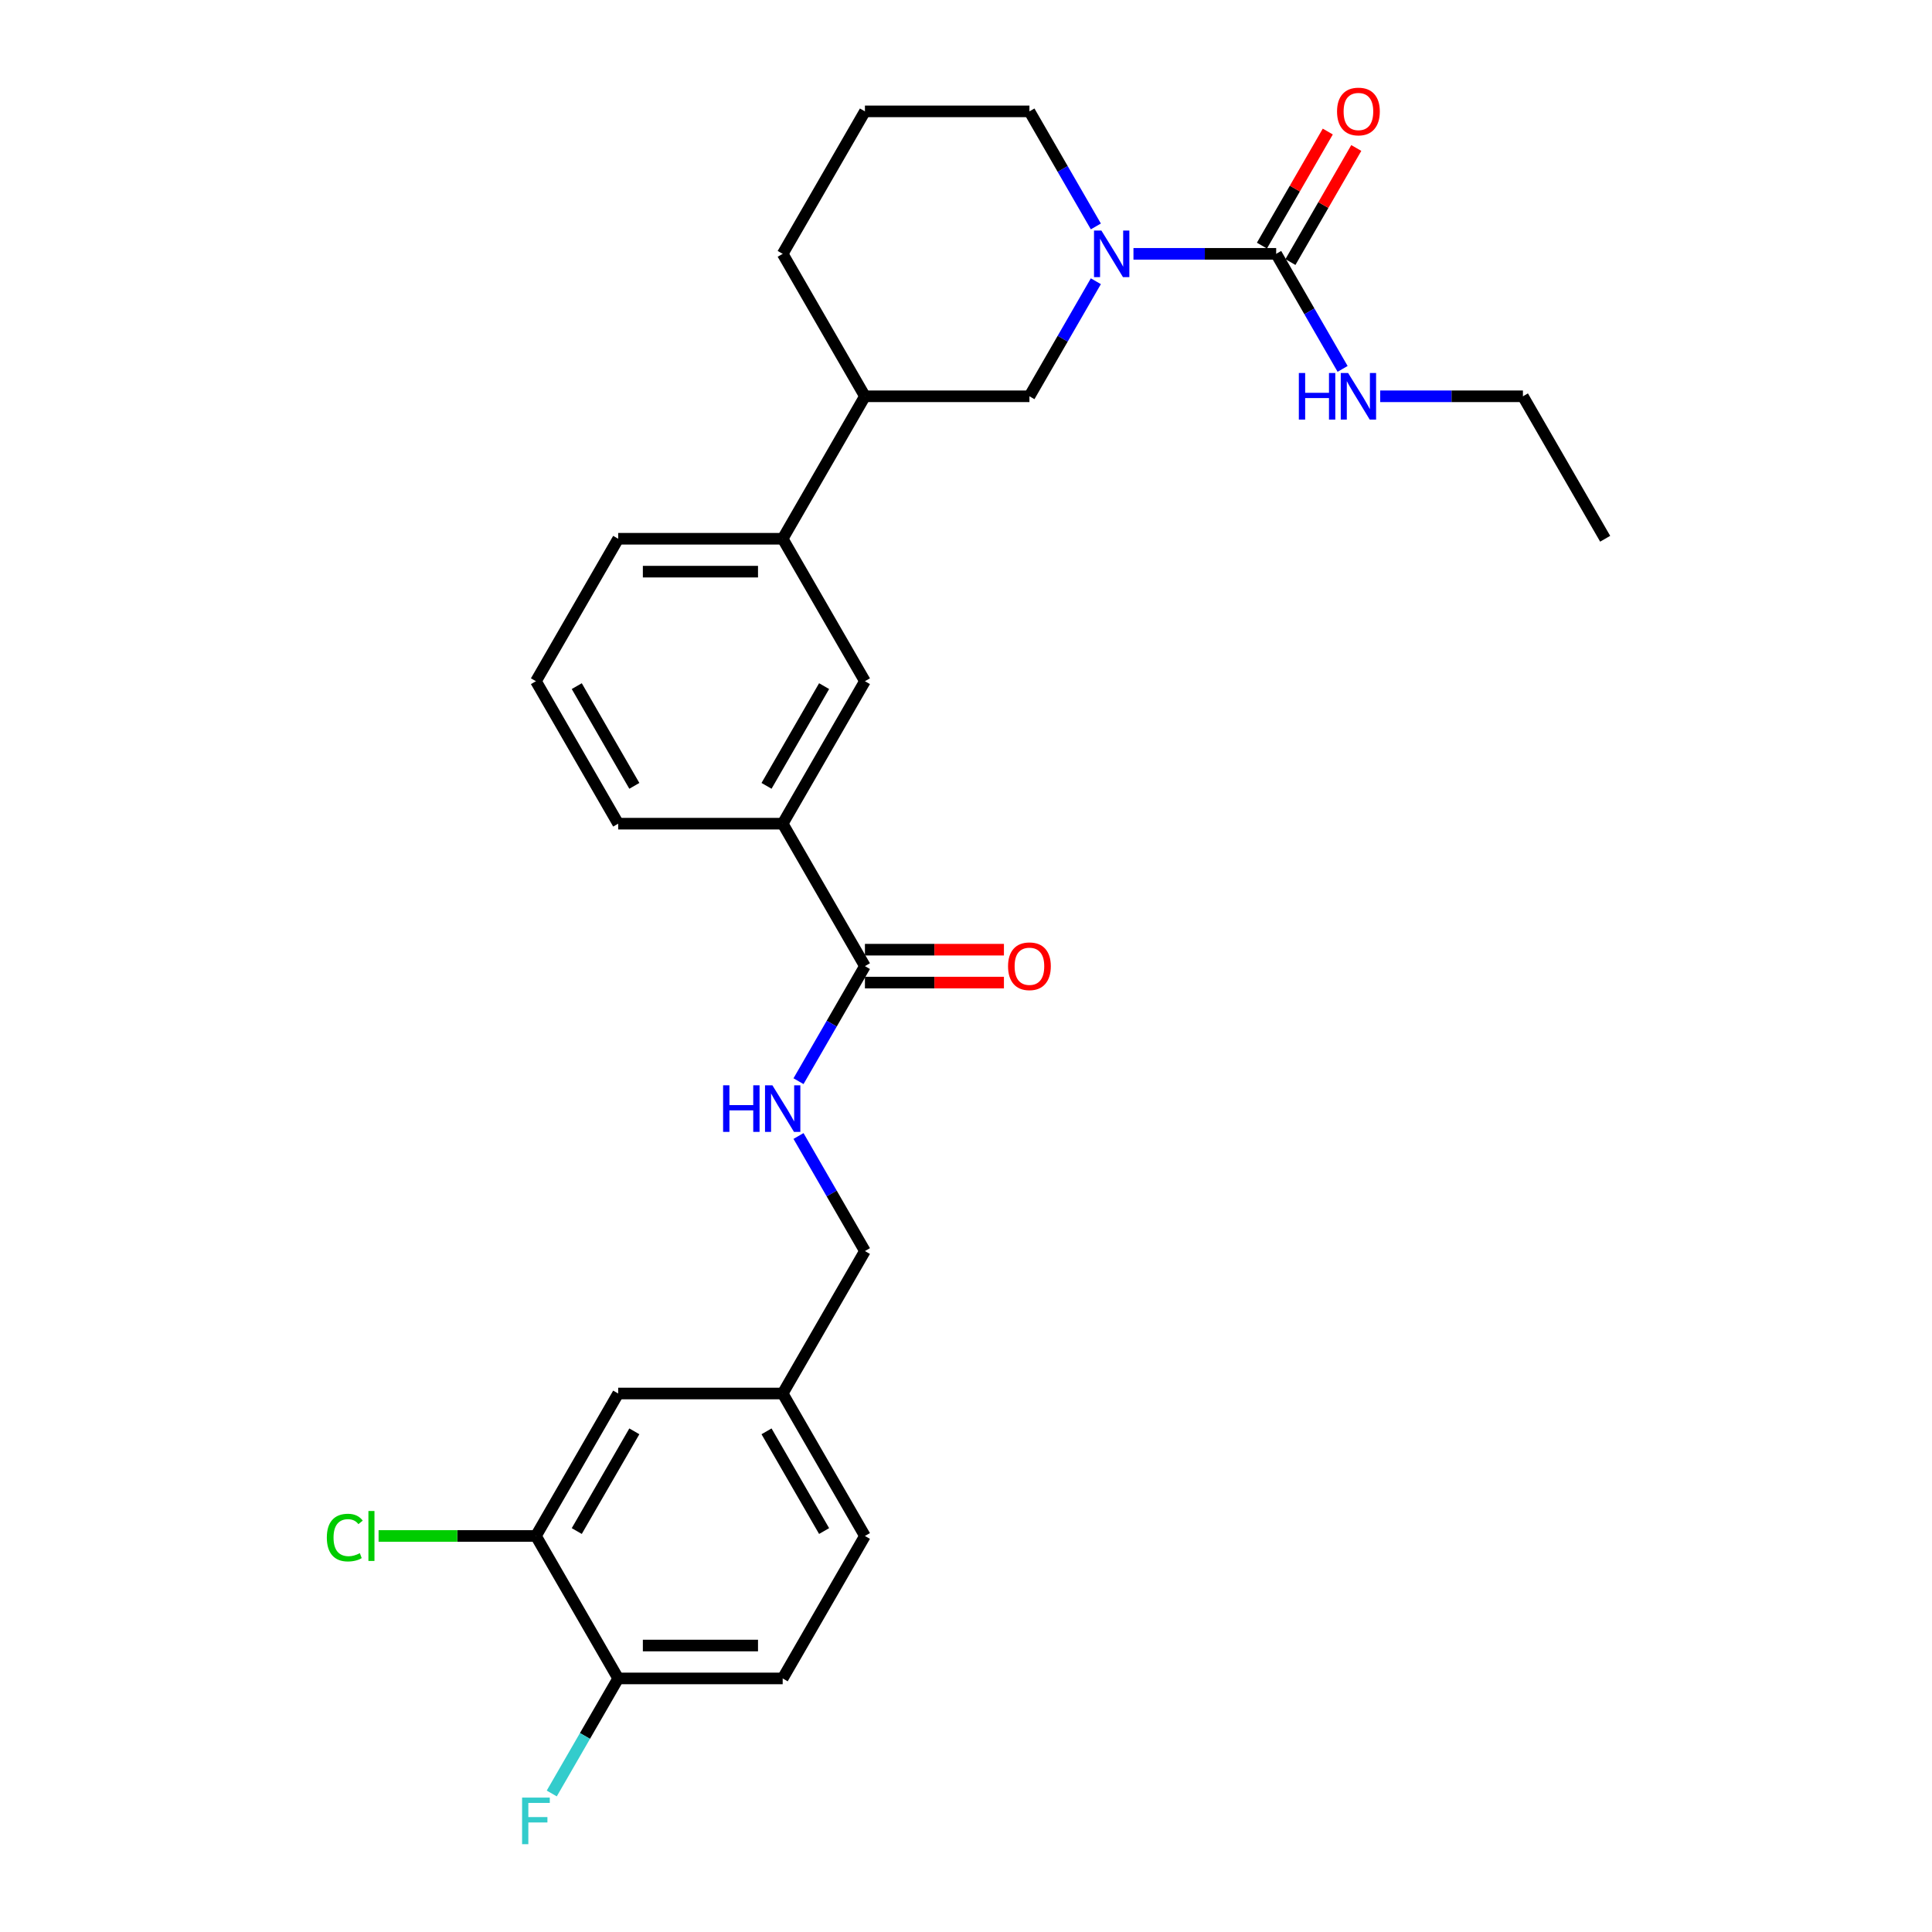 <?xml version='1.0' encoding='iso-8859-1'?>
<svg version='1.1' baseProfile='full'
              xmlns='http://www.w3.org/2000/svg'
                      xmlns:rdkit='http://www.rdkit.org/xml'
                      xmlns:xlink='http://www.w3.org/1999/xlink'
                  xml:space='preserve'
width='1000px' height='1000px' viewBox='0 0 1000 1000'>
<!-- END OF HEADER -->
<rect style='opacity:1.0;fill:#FFFFFF;stroke:none' width='1000' height='1000' x='0' y='0'> </rect>
<path class='bond-0' d='M 586.677,131.384 L 623.612,131.384' style='fill:none;fill-rule:evenodd;stroke:#0000FF;stroke-width:6px;stroke-linecap:butt;stroke-linejoin:miter;stroke-opacity:1' />
<path class='bond-0' d='M 623.612,131.384 L 660.547,131.384' style='fill:none;fill-rule:evenodd;stroke:#000000;stroke-width:6px;stroke-linecap:butt;stroke-linejoin:miter;stroke-opacity:1' />
<path class='bond-2' d='M 567.214,145.569 L 550.023,175.345' style='fill:none;fill-rule:evenodd;stroke:#0000FF;stroke-width:6px;stroke-linecap:butt;stroke-linejoin:miter;stroke-opacity:1' />
<path class='bond-2' d='M 550.023,175.345 L 532.832,205.121' style='fill:none;fill-rule:evenodd;stroke:#000000;stroke-width:6px;stroke-linecap:butt;stroke-linejoin:miter;stroke-opacity:1' />
<path class='bond-19' d='M 567.214,117.199 L 550.023,87.423' style='fill:none;fill-rule:evenodd;stroke:#0000FF;stroke-width:6px;stroke-linecap:butt;stroke-linejoin:miter;stroke-opacity:1' />
<path class='bond-19' d='M 550.023,87.423 L 532.832,57.647' style='fill:none;fill-rule:evenodd;stroke:#000000;stroke-width:6px;stroke-linecap:butt;stroke-linejoin:miter;stroke-opacity:1' />
<path class='bond-10' d='M 667.921,135.641 L 684.965,106.121' style='fill:none;fill-rule:evenodd;stroke:#000000;stroke-width:6px;stroke-linecap:butt;stroke-linejoin:miter;stroke-opacity:1' />
<path class='bond-10' d='M 684.965,106.121 L 702.008,76.6' style='fill:none;fill-rule:evenodd;stroke:#FF0000;stroke-width:6px;stroke-linecap:butt;stroke-linejoin:miter;stroke-opacity:1' />
<path class='bond-10' d='M 653.174,127.127 L 670.217,97.606' style='fill:none;fill-rule:evenodd;stroke:#000000;stroke-width:6px;stroke-linecap:butt;stroke-linejoin:miter;stroke-opacity:1' />
<path class='bond-10' d='M 670.217,97.606 L 687.261,68.086' style='fill:none;fill-rule:evenodd;stroke:#FF0000;stroke-width:6px;stroke-linecap:butt;stroke-linejoin:miter;stroke-opacity:1' />
<path class='bond-13' d='M 660.547,131.384 L 677.739,161.16' style='fill:none;fill-rule:evenodd;stroke:#000000;stroke-width:6px;stroke-linecap:butt;stroke-linejoin:miter;stroke-opacity:1' />
<path class='bond-13' d='M 677.739,161.16 L 694.93,190.936' style='fill:none;fill-rule:evenodd;stroke:#0000FF;stroke-width:6px;stroke-linecap:butt;stroke-linejoin:miter;stroke-opacity:1' />
<path class='bond-1' d='M 447.688,500.068 L 405.116,426.331' style='fill:none;fill-rule:evenodd;stroke:#000000;stroke-width:6px;stroke-linecap:butt;stroke-linejoin:miter;stroke-opacity:1' />
<path class='bond-4' d='M 447.688,500.068 L 430.496,529.844' style='fill:none;fill-rule:evenodd;stroke:#000000;stroke-width:6px;stroke-linecap:butt;stroke-linejoin:miter;stroke-opacity:1' />
<path class='bond-4' d='M 430.496,529.844 L 413.305,559.62' style='fill:none;fill-rule:evenodd;stroke:#0000FF;stroke-width:6px;stroke-linecap:butt;stroke-linejoin:miter;stroke-opacity:1' />
<path class='bond-11' d='M 447.688,508.583 L 483.661,508.583' style='fill:none;fill-rule:evenodd;stroke:#000000;stroke-width:6px;stroke-linecap:butt;stroke-linejoin:miter;stroke-opacity:1' />
<path class='bond-11' d='M 483.661,508.583 L 519.634,508.583' style='fill:none;fill-rule:evenodd;stroke:#FF0000;stroke-width:6px;stroke-linecap:butt;stroke-linejoin:miter;stroke-opacity:1' />
<path class='bond-11' d='M 447.688,491.554 L 483.661,491.554' style='fill:none;fill-rule:evenodd;stroke:#000000;stroke-width:6px;stroke-linecap:butt;stroke-linejoin:miter;stroke-opacity:1' />
<path class='bond-11' d='M 483.661,491.554 L 519.634,491.554' style='fill:none;fill-rule:evenodd;stroke:#FF0000;stroke-width:6px;stroke-linecap:butt;stroke-linejoin:miter;stroke-opacity:1' />
<path class='bond-8' d='M 532.832,205.121 L 447.688,205.121' style='fill:none;fill-rule:evenodd;stroke:#000000;stroke-width:6px;stroke-linecap:butt;stroke-linejoin:miter;stroke-opacity:1' />
<path class='bond-3' d='M 405.116,426.331 L 447.688,352.594' style='fill:none;fill-rule:evenodd;stroke:#000000;stroke-width:6px;stroke-linecap:butt;stroke-linejoin:miter;stroke-opacity:1' />
<path class='bond-3' d='M 396.754,406.756 L 426.554,355.141' style='fill:none;fill-rule:evenodd;stroke:#000000;stroke-width:6px;stroke-linecap:butt;stroke-linejoin:miter;stroke-opacity:1' />
<path class='bond-29' d='M 405.116,426.331 L 319.972,426.331' style='fill:none;fill-rule:evenodd;stroke:#000000;stroke-width:6px;stroke-linecap:butt;stroke-linejoin:miter;stroke-opacity:1' />
<path class='bond-16' d='M 413.305,587.99 L 430.496,617.766' style='fill:none;fill-rule:evenodd;stroke:#0000FF;stroke-width:6px;stroke-linecap:butt;stroke-linejoin:miter;stroke-opacity:1' />
<path class='bond-16' d='M 430.496,617.766 L 447.688,647.542' style='fill:none;fill-rule:evenodd;stroke:#000000;stroke-width:6px;stroke-linecap:butt;stroke-linejoin:miter;stroke-opacity:1' />
<path class='bond-5' d='M 447.688,352.594 L 405.116,278.858' style='fill:none;fill-rule:evenodd;stroke:#000000;stroke-width:6px;stroke-linecap:butt;stroke-linejoin:miter;stroke-opacity:1' />
<path class='bond-6' d='M 405.116,278.858 L 447.688,205.121' style='fill:none;fill-rule:evenodd;stroke:#000000;stroke-width:6px;stroke-linecap:butt;stroke-linejoin:miter;stroke-opacity:1' />
<path class='bond-22' d='M 405.116,278.858 L 319.972,278.858' style='fill:none;fill-rule:evenodd;stroke:#000000;stroke-width:6px;stroke-linecap:butt;stroke-linejoin:miter;stroke-opacity:1' />
<path class='bond-22' d='M 392.344,295.886 L 332.743,295.886' style='fill:none;fill-rule:evenodd;stroke:#000000;stroke-width:6px;stroke-linecap:butt;stroke-linejoin:miter;stroke-opacity:1' />
<path class='bond-7' d='M 277.4,795.015 L 319.972,721.279' style='fill:none;fill-rule:evenodd;stroke:#000000;stroke-width:6px;stroke-linecap:butt;stroke-linejoin:miter;stroke-opacity:1' />
<path class='bond-7' d='M 298.533,792.469 L 328.333,740.854' style='fill:none;fill-rule:evenodd;stroke:#000000;stroke-width:6px;stroke-linecap:butt;stroke-linejoin:miter;stroke-opacity:1' />
<path class='bond-17' d='M 277.4,795.015 L 236.675,795.015' style='fill:none;fill-rule:evenodd;stroke:#000000;stroke-width:6px;stroke-linecap:butt;stroke-linejoin:miter;stroke-opacity:1' />
<path class='bond-17' d='M 236.675,795.015 L 195.951,795.015' style='fill:none;fill-rule:evenodd;stroke:#00CC00;stroke-width:6px;stroke-linecap:butt;stroke-linejoin:miter;stroke-opacity:1' />
<path class='bond-30' d='M 277.4,795.015 L 319.972,868.752' style='fill:none;fill-rule:evenodd;stroke:#000000;stroke-width:6px;stroke-linecap:butt;stroke-linejoin:miter;stroke-opacity:1' />
<path class='bond-28' d='M 447.688,205.121 L 405.116,131.384' style='fill:none;fill-rule:evenodd;stroke:#000000;stroke-width:6px;stroke-linecap:butt;stroke-linejoin:miter;stroke-opacity:1' />
<path class='bond-9' d='M 319.972,868.752 L 405.116,868.752' style='fill:none;fill-rule:evenodd;stroke:#000000;stroke-width:6px;stroke-linecap:butt;stroke-linejoin:miter;stroke-opacity:1' />
<path class='bond-9' d='M 332.743,851.723 L 392.344,851.723' style='fill:none;fill-rule:evenodd;stroke:#000000;stroke-width:6px;stroke-linecap:butt;stroke-linejoin:miter;stroke-opacity:1' />
<path class='bond-18' d='M 319.972,868.752 L 302.78,898.528' style='fill:none;fill-rule:evenodd;stroke:#000000;stroke-width:6px;stroke-linecap:butt;stroke-linejoin:miter;stroke-opacity:1' />
<path class='bond-18' d='M 302.78,898.528 L 285.589,928.304' style='fill:none;fill-rule:evenodd;stroke:#33CCCC;stroke-width:6px;stroke-linecap:butt;stroke-linejoin:miter;stroke-opacity:1' />
<path class='bond-12' d='M 319.972,721.279 L 405.116,721.279' style='fill:none;fill-rule:evenodd;stroke:#000000;stroke-width:6px;stroke-linecap:butt;stroke-linejoin:miter;stroke-opacity:1' />
<path class='bond-26' d='M 714.392,205.121 L 751.328,205.121' style='fill:none;fill-rule:evenodd;stroke:#0000FF;stroke-width:6px;stroke-linecap:butt;stroke-linejoin:miter;stroke-opacity:1' />
<path class='bond-26' d='M 751.328,205.121 L 788.263,205.121' style='fill:none;fill-rule:evenodd;stroke:#000000;stroke-width:6px;stroke-linecap:butt;stroke-linejoin:miter;stroke-opacity:1' />
<path class='bond-14' d='M 405.116,868.752 L 447.688,795.015' style='fill:none;fill-rule:evenodd;stroke:#000000;stroke-width:6px;stroke-linecap:butt;stroke-linejoin:miter;stroke-opacity:1' />
<path class='bond-15' d='M 405.116,721.279 L 447.688,647.542' style='fill:none;fill-rule:evenodd;stroke:#000000;stroke-width:6px;stroke-linecap:butt;stroke-linejoin:miter;stroke-opacity:1' />
<path class='bond-20' d='M 405.116,721.279 L 447.688,795.015' style='fill:none;fill-rule:evenodd;stroke:#000000;stroke-width:6px;stroke-linecap:butt;stroke-linejoin:miter;stroke-opacity:1' />
<path class='bond-20' d='M 396.754,740.854 L 426.554,792.469' style='fill:none;fill-rule:evenodd;stroke:#000000;stroke-width:6px;stroke-linecap:butt;stroke-linejoin:miter;stroke-opacity:1' />
<path class='bond-23' d='M 532.832,57.647 L 447.688,57.647' style='fill:none;fill-rule:evenodd;stroke:#000000;stroke-width:6px;stroke-linecap:butt;stroke-linejoin:miter;stroke-opacity:1' />
<path class='bond-21' d='M 319.972,426.331 L 277.4,352.594' style='fill:none;fill-rule:evenodd;stroke:#000000;stroke-width:6px;stroke-linecap:butt;stroke-linejoin:miter;stroke-opacity:1' />
<path class='bond-21' d='M 328.333,406.756 L 298.533,355.141' style='fill:none;fill-rule:evenodd;stroke:#000000;stroke-width:6px;stroke-linecap:butt;stroke-linejoin:miter;stroke-opacity:1' />
<path class='bond-24' d='M 319.972,278.858 L 277.4,352.594' style='fill:none;fill-rule:evenodd;stroke:#000000;stroke-width:6px;stroke-linecap:butt;stroke-linejoin:miter;stroke-opacity:1' />
<path class='bond-25' d='M 447.688,57.647 L 405.116,131.384' style='fill:none;fill-rule:evenodd;stroke:#000000;stroke-width:6px;stroke-linecap:butt;stroke-linejoin:miter;stroke-opacity:1' />
<path class='bond-27' d='M 788.263,205.121 L 830.835,278.858' style='fill:none;fill-rule:evenodd;stroke:#000000;stroke-width:6px;stroke-linecap:butt;stroke-linejoin:miter;stroke-opacity:1' />
<path  class='atom-0' d='M 570.073 119.328
L 577.975 132.099
Q 578.758 133.359, 580.018 135.641
Q 581.278 137.923, 581.347 138.059
L 581.347 119.328
L 584.548 119.328
L 584.548 143.44
L 581.244 143.44
L 572.764 129.477
Q 571.776 127.842, 570.721 125.969
Q 569.699 124.096, 569.392 123.517
L 569.392 143.44
L 566.259 143.44
L 566.259 119.328
L 570.073 119.328
' fill='#0000FF'/>
<path  class='atom-5' d='M 374.276 561.749
L 377.546 561.749
L 377.546 572
L 389.875 572
L 389.875 561.749
L 393.144 561.749
L 393.144 585.861
L 389.875 585.861
L 389.875 574.724
L 377.546 574.724
L 377.546 585.861
L 374.276 585.861
L 374.276 561.749
' fill='#0000FF'/>
<path  class='atom-5' d='M 399.786 561.749
L 407.687 574.52
Q 408.47 575.78, 409.73 578.062
Q 410.991 580.344, 411.059 580.48
L 411.059 561.749
L 414.26 561.749
L 414.26 585.861
L 410.956 585.861
L 402.476 571.898
Q 401.488 570.263, 400.433 568.39
Q 399.411 566.517, 399.104 565.938
L 399.104 585.861
L 395.971 585.861
L 395.971 561.749
L 399.786 561.749
' fill='#0000FF'/>
<path  class='atom-11' d='M 692.051 57.715
Q 692.051 51.925, 694.912 48.69
Q 697.772 45.455, 703.119 45.455
Q 708.466 45.455, 711.327 48.69
Q 714.188 51.925, 714.188 57.715
Q 714.188 63.573, 711.293 66.911
Q 708.398 70.214, 703.119 70.214
Q 697.806 70.214, 694.912 66.911
Q 692.051 63.607, 692.051 57.715
M 703.119 67.49
Q 706.798 67.49, 708.773 65.038
Q 710.782 62.551, 710.782 57.715
Q 710.782 52.981, 708.773 50.597
Q 706.798 48.179, 703.119 48.179
Q 699.441 48.179, 697.432 50.563
Q 695.456 52.947, 695.456 57.715
Q 695.456 62.586, 697.432 65.038
Q 699.441 67.49, 703.119 67.49
' fill='#FF0000'/>
<path  class='atom-12' d='M 521.763 500.136
Q 521.763 494.346, 524.624 491.111
Q 527.484 487.876, 532.832 487.876
Q 538.179 487.876, 541.039 491.111
Q 543.9 494.346, 543.9 500.136
Q 543.9 505.994, 541.005 509.332
Q 538.11 512.635, 532.832 512.635
Q 527.519 512.635, 524.624 509.332
Q 521.763 506.028, 521.763 500.136
M 532.832 509.911
Q 536.51 509.911, 538.485 507.459
Q 540.494 504.972, 540.494 500.136
Q 540.494 495.402, 538.485 493.018
Q 536.51 490.6, 532.832 490.6
Q 529.153 490.6, 527.144 492.984
Q 525.169 495.368, 525.169 500.136
Q 525.169 505.006, 527.144 507.459
Q 529.153 509.911, 532.832 509.911
' fill='#FF0000'/>
<path  class='atom-14' d='M 672.28 193.064
L 675.55 193.064
L 675.55 203.316
L 687.879 203.316
L 687.879 193.064
L 691.148 193.064
L 691.148 217.177
L 687.879 217.177
L 687.879 206.04
L 675.55 206.04
L 675.55 217.177
L 672.28 217.177
L 672.28 193.064
' fill='#0000FF'/>
<path  class='atom-14' d='M 697.789 193.064
L 705.691 205.836
Q 706.474 207.096, 707.734 209.378
Q 708.994 211.66, 709.062 211.796
L 709.062 193.064
L 712.264 193.064
L 712.264 217.177
L 708.96 217.177
L 700.48 203.214
Q 699.492 201.579, 698.436 199.706
Q 697.415 197.832, 697.108 197.254
L 697.108 217.177
L 693.975 217.177
L 693.975 193.064
L 697.789 193.064
' fill='#0000FF'/>
<path  class='atom-18' d='M 169.165 795.85
Q 169.165 789.856, 171.957 786.722
Q 174.784 783.555, 180.131 783.555
Q 185.104 783.555, 187.76 787.063
L 185.512 788.902
Q 183.571 786.348, 180.131 786.348
Q 176.487 786.348, 174.546 788.8
Q 172.639 791.218, 172.639 795.85
Q 172.639 800.618, 174.614 803.07
Q 176.623 805.522, 180.506 805.522
Q 183.162 805.522, 186.262 803.921
L 187.215 806.476
Q 185.955 807.293, 184.048 807.77
Q 182.141 808.247, 180.029 808.247
Q 174.784 808.247, 171.957 805.045
Q 169.165 801.844, 169.165 795.85
' fill='#00CC00'/>
<path  class='atom-18' d='M 190.689 782.091
L 193.822 782.091
L 193.822 807.94
L 190.689 807.94
L 190.689 782.091
' fill='#00CC00'/>
<path  class='atom-19' d='M 270.231 930.433
L 284.569 930.433
L 284.569 933.191
L 273.466 933.191
L 273.466 940.514
L 283.343 940.514
L 283.343 943.306
L 273.466 943.306
L 273.466 954.545
L 270.231 954.545
L 270.231 930.433
' fill='#33CCCC'/>
</svg>
